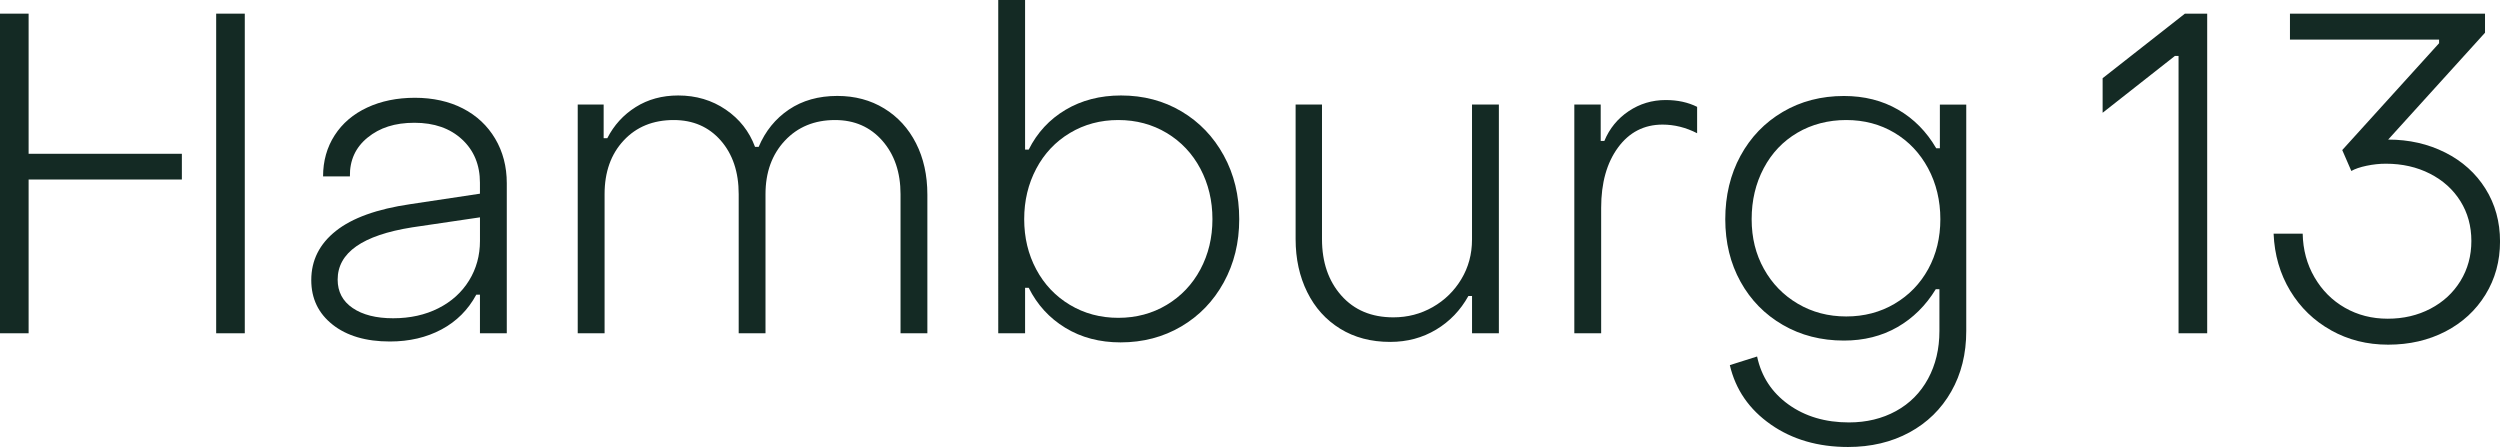 <?xml version="1.0" encoding="UTF-8"?>
<svg id="Ebene_1" data-name="Ebene 1" xmlns="http://www.w3.org/2000/svg" viewBox="0 0 987.41 176.53">
  <defs>
    <style>
      .cls-1 {
        fill: #142a24;
      }
    </style>
  </defs>
  <path class="cls-1" d="M131.38,128.22c-5.63-4.43-8.44-10.29-8.44-17.6,0-7.78,3.23-14.25,9.7-19.39,6.47-5.15,16.28-8.68,29.45-10.6l27.47-4.13v-4.31c0-7.06-2.36-12.78-7.09-17.15-4.73-4.37-10.99-6.55-18.77-6.55s-13.71,1.95-18.5,5.84c-4.79,3.89-7.12,9.01-7,15.35h-10.6c0-6.11,1.53-11.52,4.58-16.25,3.05-4.73,7.33-8.38,12.84-10.95,5.51-2.57,11.79-3.86,18.86-3.86s13.5,1.41,18.95,4.22c5.45,2.81,9.7,6.8,12.75,11.94,3.05,5.15,4.58,11.02,4.58,17.6v59.26h-10.6v-15.26h-1.44c-3.23,5.99-7.81,10.57-13.74,13.74-5.93,3.17-12.72,4.76-20.38,4.76-9.46,0-17-2.22-22.63-6.65ZM173.14,121.75c5.21-2.63,9.25-6.29,12.12-10.95s4.31-9.88,4.31-15.62v-9.34l-26.76,3.95c-19.64,3.11-29.45,10-29.45,20.65,0,4.79,1.98,8.53,5.93,11.22,3.95,2.69,9.28,4.04,15.98,4.04s12.66-1.32,17.87-3.95Z"/>
  <path class="cls-1" d="M228.18,131.63V41.3h10.24v13.29h1.44c2.63-5.15,6.37-9.25,11.22-12.3,4.85-3.05,10.44-4.58,16.79-4.58,7.06,0,13.32,1.86,18.76,5.57,5.45,3.71,9.31,8.62,11.58,14.73h1.44c2.63-6.22,6.61-11.13,11.94-14.73,5.33-3.59,11.7-5.39,19.13-5.39,6.94,0,13.11,1.65,18.5,4.94,5.39,3.29,9.58,7.87,12.57,13.74,2.99,5.87,4.49,12.63,4.49,20.29v54.77h-10.6v-54.95c0-8.62-2.4-15.65-7.18-21.1-4.79-5.45-11.02-8.17-18.68-8.17-8.14,0-14.76,2.73-19.84,8.17-5.09,5.45-7.63,12.48-7.63,21.1v54.95h-10.59v-54.95c0-8.74-2.37-15.8-7.09-21.19-4.73-5.39-10.93-8.08-18.59-8.08-8.14,0-14.73,2.69-19.75,8.08-5.03,5.39-7.54,12.45-7.54,21.19v54.95h-10.6Z"/>
  <path class="cls-1" d="M420.77,129.48c-6.29-3.83-11.11-9.1-14.46-15.8h-1.44v17.96h-10.6V0h10.6v59.08h1.44c3.35-6.7,8.2-11.94,14.55-15.71,6.34-3.77,13.65-5.66,21.91-5.66,8.86,0,16.82,2.1,23.88,6.29,7.06,4.19,12.63,10,16.7,17.42,4.07,7.42,6.1,15.8,6.1,25.14s-2.04,17.54-6.1,24.96c-4.07,7.43-9.67,13.23-16.79,17.42-7.12,4.19-15.12,6.29-23.97,6.29-8.26,0-15.53-1.92-21.82-5.75ZM460.82,120.41c5.68-3.41,10.12-8.08,13.29-14.01,3.17-5.93,4.76-12.54,4.76-19.84s-1.59-13.94-4.76-19.93c-3.17-5.98-7.6-10.68-13.29-14.1-5.69-3.41-12.06-5.12-19.13-5.12s-13.44,1.71-19.12,5.12c-5.69,3.41-10.12,8.11-13.29,14.1-3.17,5.99-4.76,12.63-4.76,19.93s1.59,13.92,4.76,19.84c3.17,5.93,7.6,10.6,13.29,14.01,5.68,3.41,12.06,5.12,19.12,5.12s13.44-1.71,19.13-5.12Z"/>
  <path class="cls-1" d="M592,41.3v90.33h-10.6v-14.73h-1.44c-3.12,5.63-7.36,10.06-12.75,13.29-5.39,3.23-11.43,4.85-18.14,4.85-7.54,0-14.13-1.74-19.75-5.21-5.63-3.47-9.97-8.29-13.02-14.46-3.05-6.16-4.58-13.14-4.58-20.92v-53.16h10.42v53.16c0,9.1,2.54,16.52,7.63,22.27,5.09,5.75,11.94,8.62,20.56,8.62,5.63,0,10.8-1.35,15.53-4.04,4.73-2.69,8.5-6.37,11.31-11.04,2.81-4.67,4.22-9.88,4.22-15.62v-53.34h10.6Z"/>
  <path class="cls-1" d="M621.8,131.63V41.3h10.42v14.37h1.44c2.03-4.91,5.24-8.83,9.61-11.76,4.37-2.93,9.25-4.4,14.64-4.4,4.67,0,8.8.9,12.39,2.69v10.42c-4.43-2.27-8.98-3.41-13.65-3.41-7.3,0-13.17,3.03-17.6,9.07-4.43,6.05-6.65,13.98-6.65,23.79v49.56h-10.6Z"/>
  <path class="cls-1" d="M699.38,167.64c-8.5-5.93-13.89-13.74-16.16-23.43l10.77-3.41c1.68,7.9,5.81,14.22,12.39,18.95,6.58,4.73,14.55,7.09,23.88,7.09,6.94,0,13.14-1.5,18.59-4.49,5.45-2.99,9.67-7.24,12.66-12.75,2.99-5.51,4.49-11.79,4.49-18.86v-16.52h-1.44c-3.95,6.46-9.01,11.46-15.17,14.99-6.17,3.53-13.2,5.3-21.1,5.3-8.98,0-17.03-2.06-24.15-6.19-7.12-4.13-12.69-9.81-16.7-17.06-4.01-7.24-6.02-15.47-6.02-24.69s2-17.69,6.02-25.05c4.01-7.36,9.58-13.14,16.7-17.33,7.12-4.19,15.18-6.28,24.15-6.28,8.02,0,15.14,1.79,21.37,5.39,6.22,3.59,11.25,8.68,15.08,15.26h1.44v-17.24h10.42v89.43c0,8.98-1.97,16.94-5.93,23.88-3.95,6.94-9.46,12.33-16.52,16.16-7.06,3.83-15.15,5.75-24.24,5.75-11.85,0-22.03-2.96-30.53-8.89ZM748.32,119.96c5.68-3.35,10.11-7.93,13.29-13.74,3.17-5.8,4.76-12.36,4.76-19.66s-1.62-14.12-4.85-20.11c-3.23-5.99-7.66-10.66-13.29-14.01-5.63-3.35-11.97-5.03-19.03-5.03s-13.62,1.68-19.31,5.03c-5.69,3.35-10.12,8.02-13.29,14.01-3.17,5.99-4.76,12.69-4.76,20.11s1.62,13.86,4.85,19.66c3.23,5.81,7.69,10.39,13.38,13.74,5.68,3.35,12.06,5.03,19.13,5.03s13.44-1.67,19.13-5.03Z"/>
  <path class="cls-1" d="M871.76,131.63h-11.31V22.09h-1.44l-28.55,22.45v-13.65l32.5-25.5h8.8v126.24Z"/>
  <path class="cls-1" d="M920.7,130.46c-6.76-3.77-12.15-8.98-16.16-15.62-4.01-6.65-6.2-14.16-6.55-22.54h11.49c.12,6.35,1.67,12.09,4.67,17.24,2.99,5.15,7,9.16,12.03,12.03,5.03,2.87,10.65,4.31,16.88,4.31s11.85-1.32,16.88-3.95c5.03-2.63,8.98-6.28,11.85-10.95s4.31-9.94,4.31-15.8-1.44-11.1-4.31-15.71c-2.87-4.61-6.88-8.23-12.03-10.86-5.15-2.63-10.95-3.95-17.42-3.95-2.51,0-5.06.27-7.63.81-2.58.54-4.58,1.23-6.02,2.06l-3.59-8.26,38.25-42.2v-1.44h-58.9V5.39h77.04v7.54l-38.25,42.2c8.26,0,15.77,1.71,22.54,5.12,6.76,3.41,12.06,8.17,15.89,14.28,3.83,6.11,5.75,13.05,5.75,20.83s-1.92,14.79-5.75,21.01c-3.83,6.23-9.1,11.07-15.8,14.55-6.71,3.47-14.25,5.21-22.63,5.21s-15.77-1.89-22.54-5.66Z"/>
  <g>
    <polygon class="cls-1" points="71.83 60.74 11.3 60.74 11.3 5.39 0 5.39 0 131.63 11.3 131.63 11.3 70.9 71.83 70.9 71.83 60.74"/>
    <rect class="cls-1" x="85.38" y="5.39" width="11.3" height="126.24"/>
  </g>
</svg>